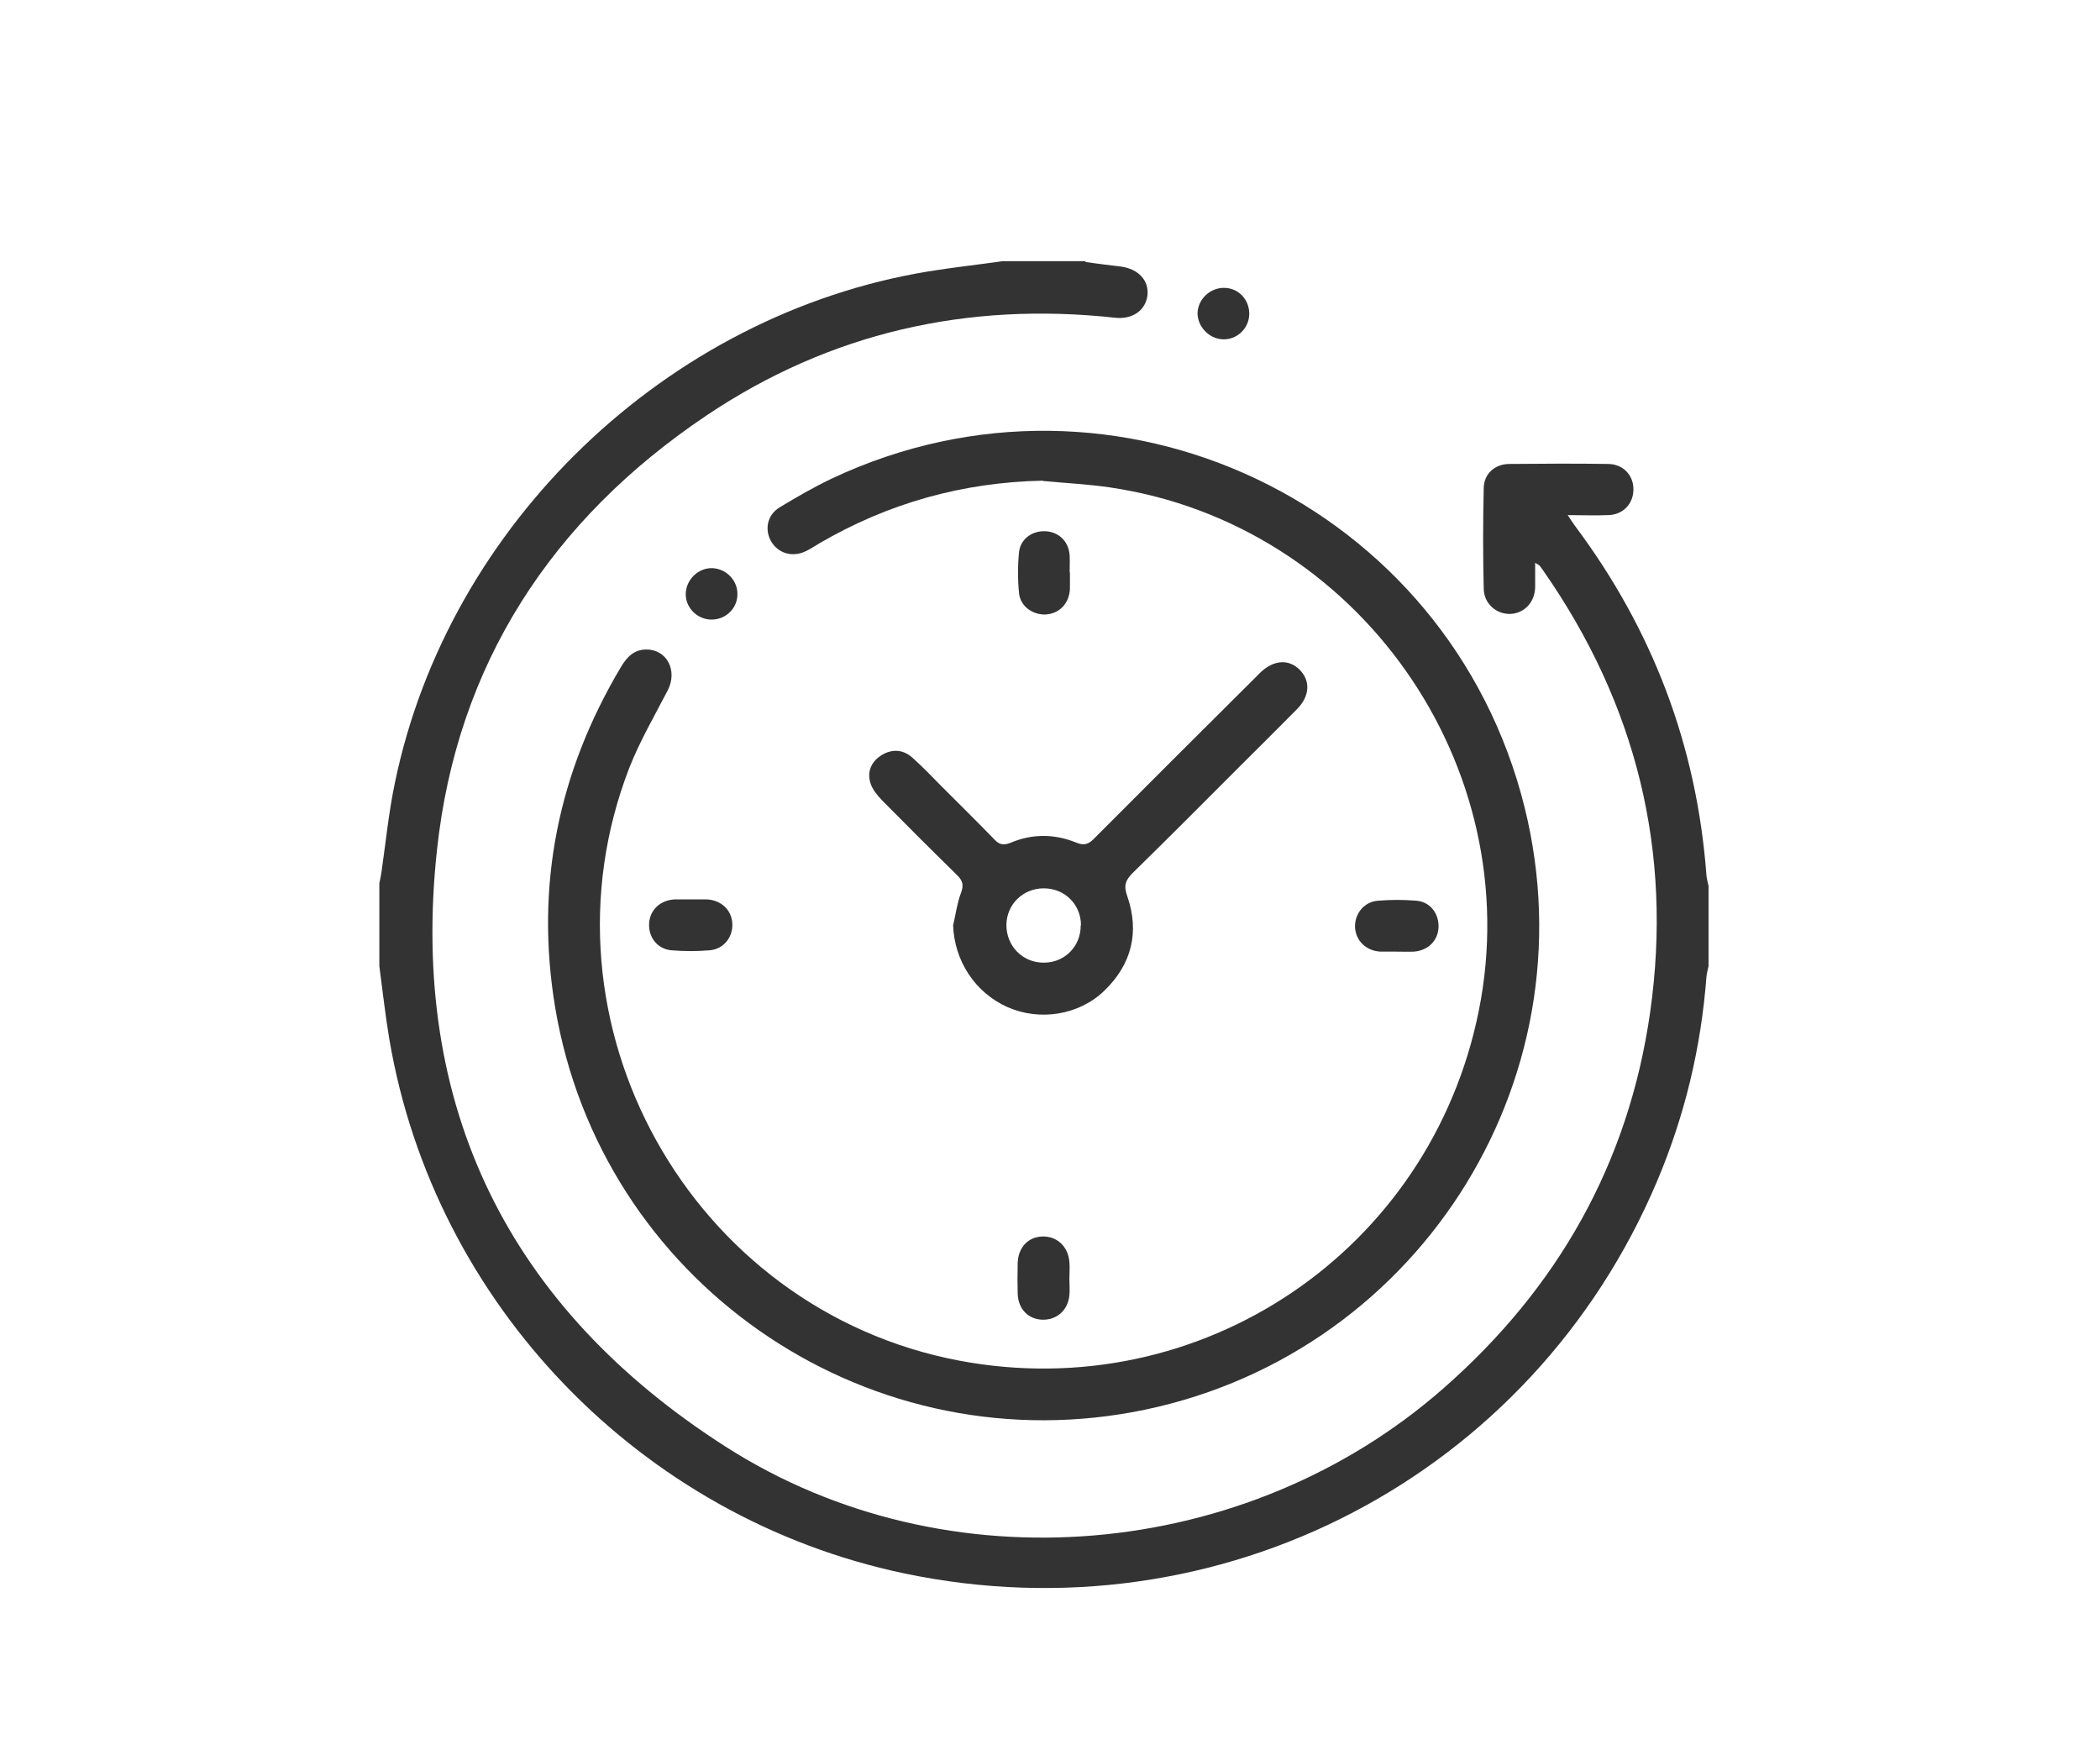 <?xml version="1.0" encoding="UTF-8"?><svg id="Layer_1" xmlns="http://www.w3.org/2000/svg" width="78" height="65" viewBox="0 0 78 65"><path d="m40.31,9.73c.44.06.89.12,1.33.17.65.09,1.04.52.98,1.07-.07.56-.56.9-1.2.83-5.49-.6-10.59.55-15.18,3.63-5.75,3.86-9.27,9.25-10.01,16.14-1.03,9.53,2.67,17.01,10.73,22.16,8.21,5.25,19.33,4.25,26.64-2.16,4.26-3.73,6.89-8.37,7.69-13.97.85-5.97-.51-11.45-3.97-16.41-.05-.07-.09-.13-.14-.19-.02-.02-.05-.03-.16-.1,0,.34,0,.63,0,.92-.02.56-.41.96-.93.98-.51.01-.97-.38-.98-.93-.03-1.25-.03-2.5,0-3.75.01-.53.42-.89.95-.89,1.22-.01,2.44-.02,3.66,0,.56,0,.95.41.95.94,0,.53-.37.94-.93.96-.48.02-.95,0-1.51,0,.12.18.19.29.27.4,2.88,3.85,4.52,8.16,4.88,12.95.01.14.05.28.08.42v2.98c-.03.14-.07.28-.08.42-.2,2.61-.8,5.12-1.82,7.54-4.64,11-16.26,17.05-27.98,14.59-9.79-2.06-17.45-10-19.12-19.84-.15-.9-.25-1.8-.37-2.71,0-1.03,0-2.05,0-3.08.03-.14.06-.28.08-.42.16-1.11.27-2.23.5-3.32,1.99-9.61,10.12-17.39,19.81-18.98.92-.15,1.84-.25,2.76-.38,1.03,0,2.06,0,3.09,0Z" fill="#333"/><path d="m38.74,17.85c-2.98.06-5.74.83-8.31,2.33-.17.1-.33.21-.5.29-.5.24-1.03.08-1.29-.37-.25-.44-.14-.98.32-1.26.63-.38,1.27-.75,1.94-1.07,10.54-4.96,22.93.93,25.73,12.22,2.54,10.25-4.12,20.53-14.55,22.45-10.1,1.85-19.77-4.92-21.46-15.03-.75-4.51.11-8.73,2.45-12.65.22-.37.49-.64.94-.64.76,0,1.16.78.8,1.5-.49.95-1.04,1.89-1.43,2.88-3.68,9.47,2.26,20.14,12.25,22.03,8.97,1.69,17.51-4.07,19.3-13.01,1.82-9.1-4.5-18.07-13.71-19.42-.82-.12-1.66-.16-2.49-.24Z" fill="#333"/><path d="m35.41,34.33c.09-.39.14-.79.28-1.16.11-.29.08-.45-.14-.67-.94-.92-1.87-1.85-2.8-2.79-.17-.18-.35-.4-.42-.63-.13-.42.03-.8.42-1.04.38-.23.78-.21,1.12.08.38.34.74.71,1.1,1.08.66.66,1.32,1.31,1.97,1.98.18.19.33.22.59.12.8-.34,1.63-.34,2.44-.01.29.12.45.07.66-.14,1.97-1.98,3.95-3.95,5.93-5.92.09-.09.18-.18.27-.27.49-.46,1.05-.49,1.45-.08.4.41.37.97-.1,1.45-.71.72-1.43,1.43-2.15,2.15-1.32,1.32-2.63,2.64-3.96,3.94-.27.27-.34.47-.2.86.46,1.33.17,2.53-.86,3.52-.94.9-2.39,1.13-3.59.6-1.21-.54-1.98-1.73-2.02-3.06Zm4.74.03c0-.77-.6-1.37-1.38-1.37-.77,0-1.38.59-1.39,1.36,0,.79.61,1.41,1.4,1.4.77,0,1.37-.62,1.36-1.38Z" fill="#333"/><path d="m51.85,35.34c-.19,0-.38,0-.58,0-.53-.03-.91-.4-.94-.9-.02-.5.33-.95.85-.99.48-.04.96-.04,1.44,0,.52.05.84.5.81,1.01-.03.49-.4.84-.91.88-.22.01-.45,0-.67,0Z" fill="#333"/><path d="m39.72,47.48c0,.21.02.42,0,.62-.05.55-.46.92-.99.91-.53-.01-.91-.39-.93-.96-.01-.38-.01-.77,0-1.15.02-.57.38-.96.91-.98.54-.02.96.36,1.01.94.02.21,0,.41,0,.62Z" fill="#333"/><path d="m39.74,21.26c0,.21,0,.42,0,.62-.03.54-.4.91-.9.94-.48.02-.94-.3-.99-.79-.05-.5-.05-1.02,0-1.53.06-.5.5-.8,1-.77.49.03.85.39.88.9.01.21,0,.41,0,.62Z" fill="#333"/><path d="m25.67,33.4c.19,0,.38,0,.58,0,.54.03.92.39.95.89.03.5-.31.95-.83,1-.48.04-.96.04-1.44,0-.52-.05-.85-.49-.82-1,.03-.5.41-.86.95-.89.21,0,.42,0,.62,0Z" fill="#333"/><path d="m44.48,11.62c.02-.51.46-.93.98-.93.55,0,.96.45.94,1-.02.52-.47.94-.99.91-.51-.02-.94-.48-.93-.99Z" fill="#333"/><path d="m27.39,22.07c0,.52-.43.94-.96.94-.52,0-.96-.43-.96-.94,0-.53.46-.99.99-.97.52.02.94.46.93.97Z" fill="#333"/></svg>